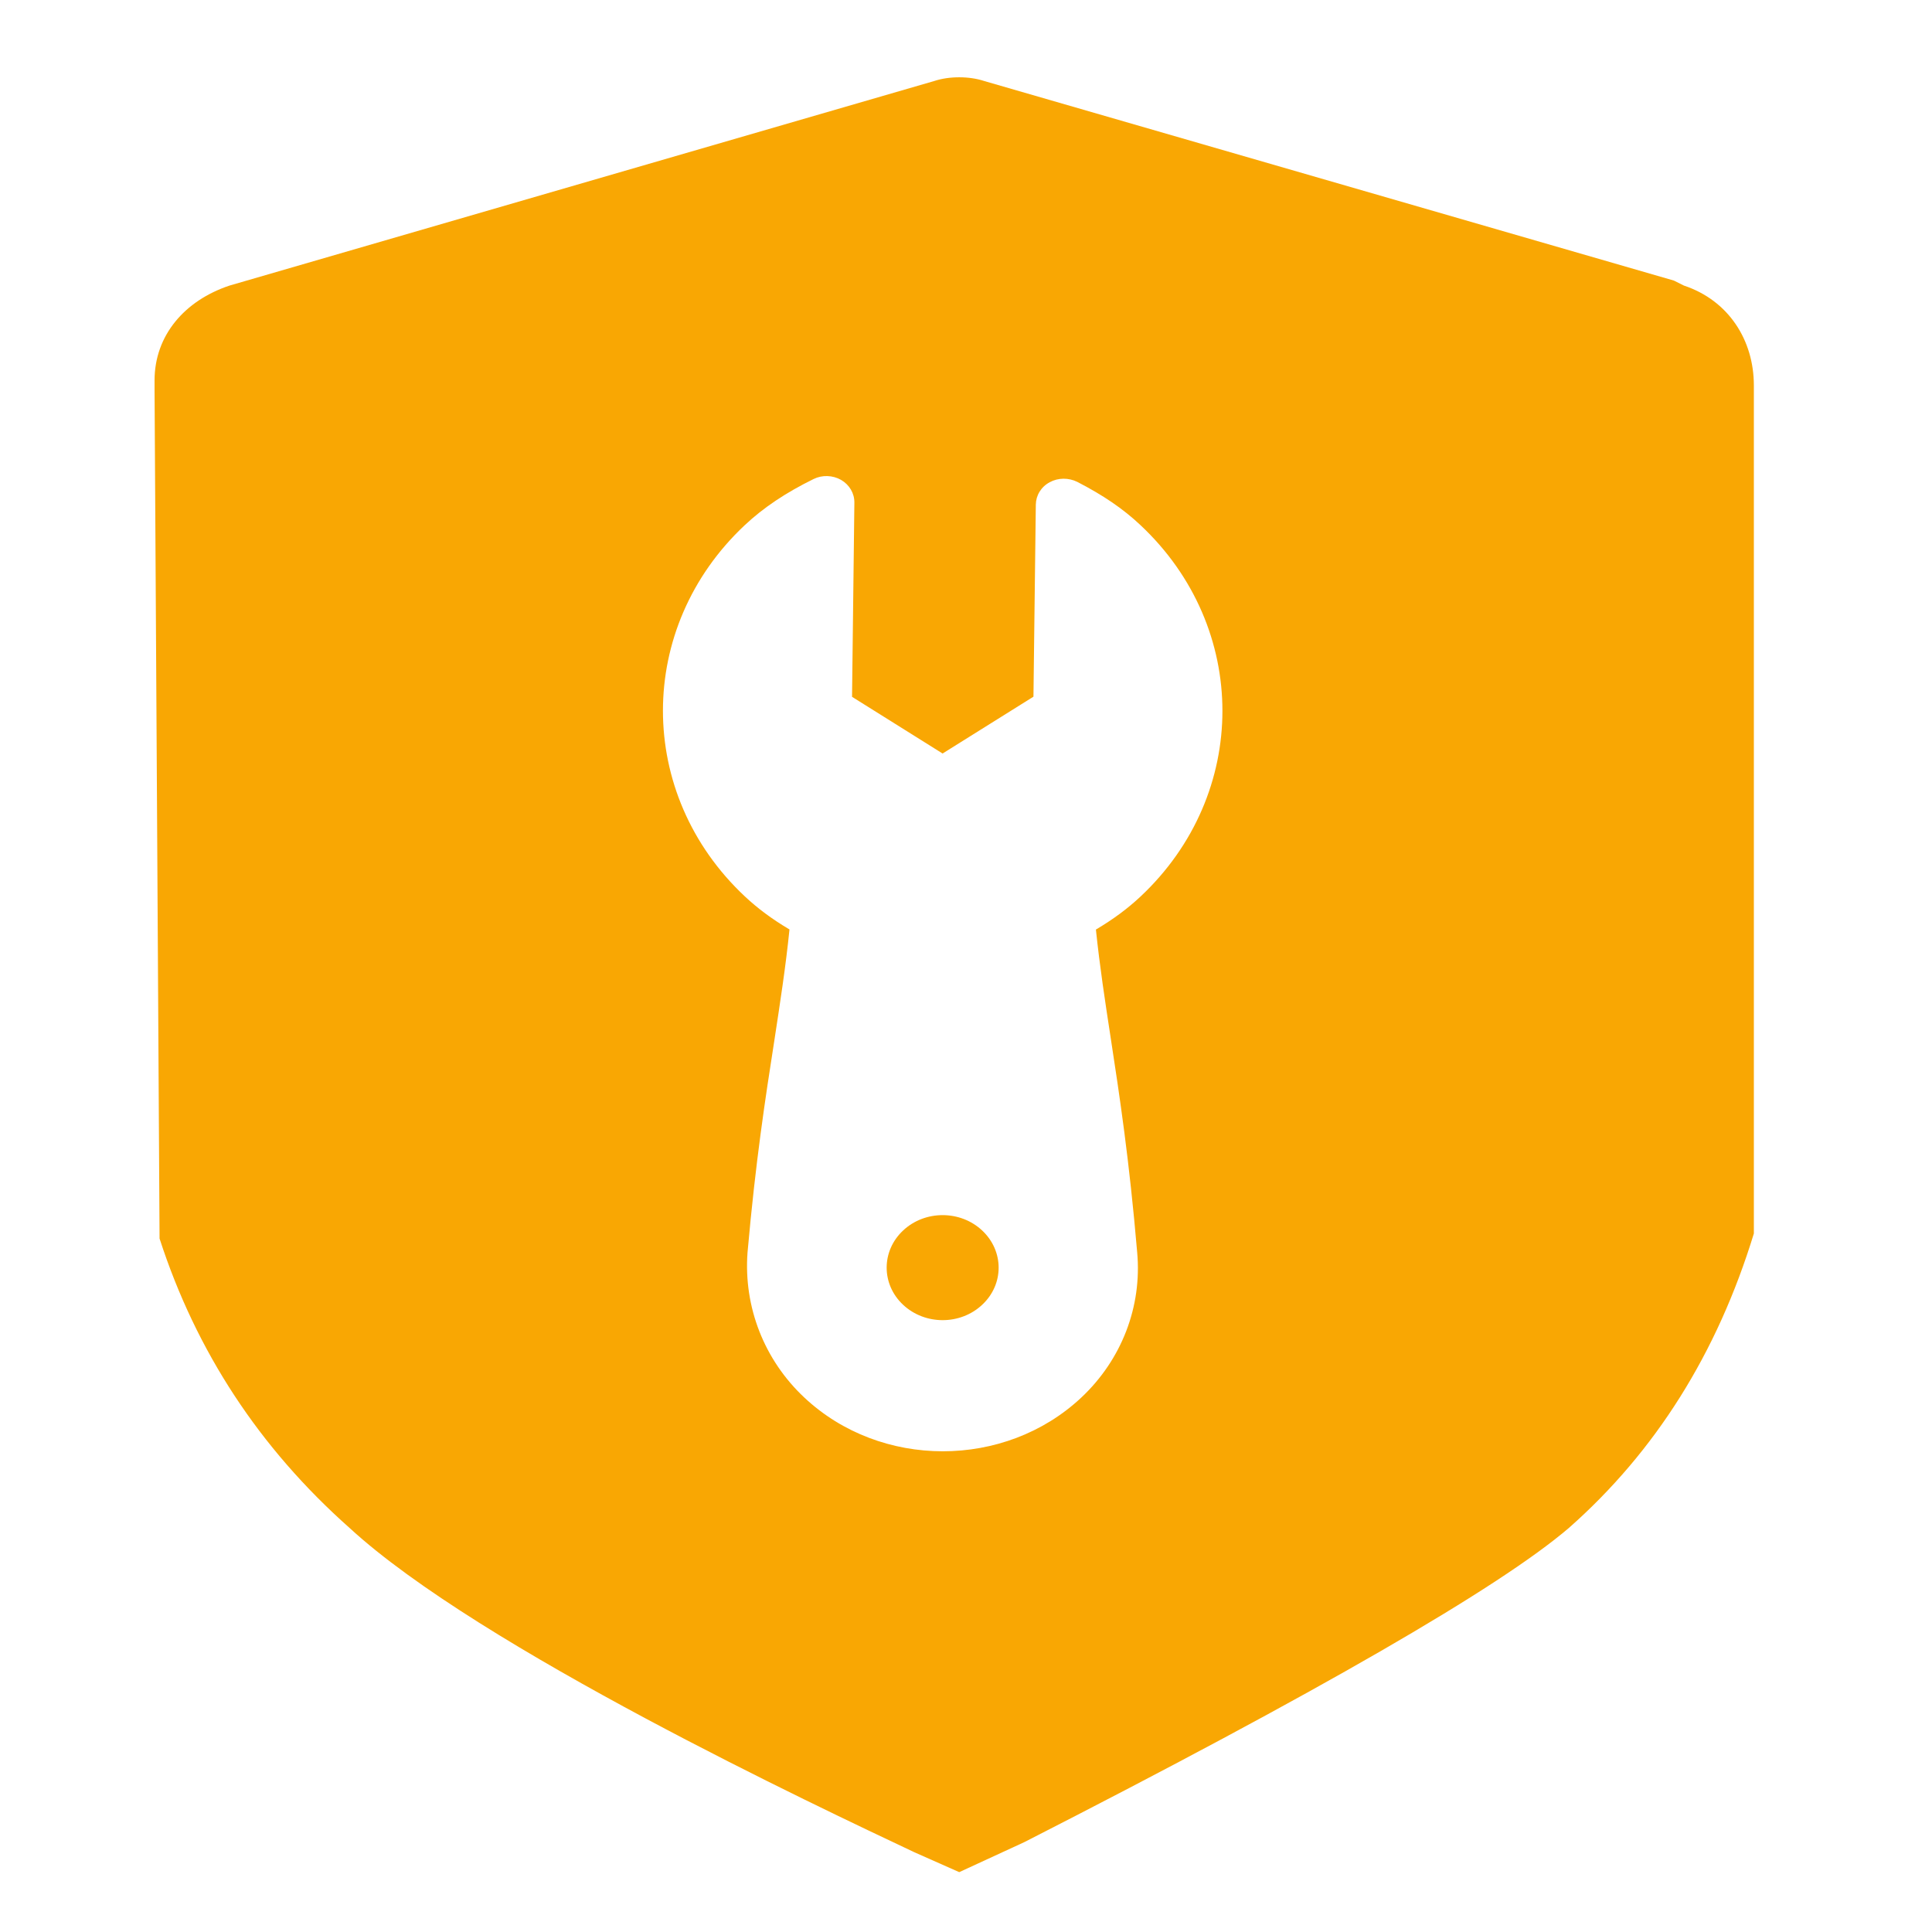 <svg viewBox="0 0 58 58" height="58" width="58" version="1.1" fill="none" xmlns:xlink="http://www.w3.org/1999/xlink" xmlns="http://www.w3.org/2000/svg"><g><g style="opacity:0;"><rect fill-opacity="1" fill="#000000" rx="0" height="58" width="58" y="0" x="0"></rect></g><g><path fill-opacity="1" fill="#F9A703" fill-rule="evenodd" d="M28.046,2.432C28.496,2.283,29.096,2.283,29.546,2.432L50.251,8.423L50.552,8.573C51.902,9.022,52.652,10.221,52.652,11.569L52.652,37.031Q51.002,42.423,47.101,45.868Q43.951,48.564,30.747,55.304L28.797,56.203L27.446,55.604C24.595,54.256,14.393,49.463,10.492,45.868Q6.441,42.274,4.79,37.182L4.64,11.719L4.64,11.419C4.64,10.071,5.541,9.023,6.891,8.573L28.046,2.432ZM32.342,14.467C32.081,14.338,31.767,14.338,31.513,14.477C31.252,14.616,31.1,14.874,31.096,15.149L31.025,20.915L28.297,22.621L25.579,20.919L25.649,15.09C25.653,14.812,25.501,14.553,25.25,14.407C25,14.265,24.685,14.252,24.424,14.381C23.595,14.788,22.92,15.238,22.359,15.765C19.083,18.838,19.083,23.836,22.359,26.909C22.744,27.27,23.175,27.592,23.701,27.903C23.584,29.046,23.422,30.086,23.242,31.265C22.98,32.947,22.684,34.855,22.441,37.604C22.321,39.243,22.945,40.829,24.146,41.955C26.436,44.105,30.168,44.108,32.462,41.955C33.672,40.819,34.287,39.226,34.139,37.597C33.902,34.815,33.609,32.887,33.348,31.185C33.171,30.033,33.016,29.019,32.9,27.906C33.425,27.595,33.856,27.274,34.241,26.913C37.517,23.839,37.517,18.842,34.241,15.768C33.722,15.278,33.119,14.867,32.342,14.467ZM29.486,39.17C28.83,39.786,27.768,39.786,27.111,39.17C26.454,38.554,26.454,37.557,27.111,36.941C27.767,36.325,28.83,36.325,29.486,36.941C30.143,37.557,30.146,38.554,29.486,39.17Z"></path></g></g></svg>